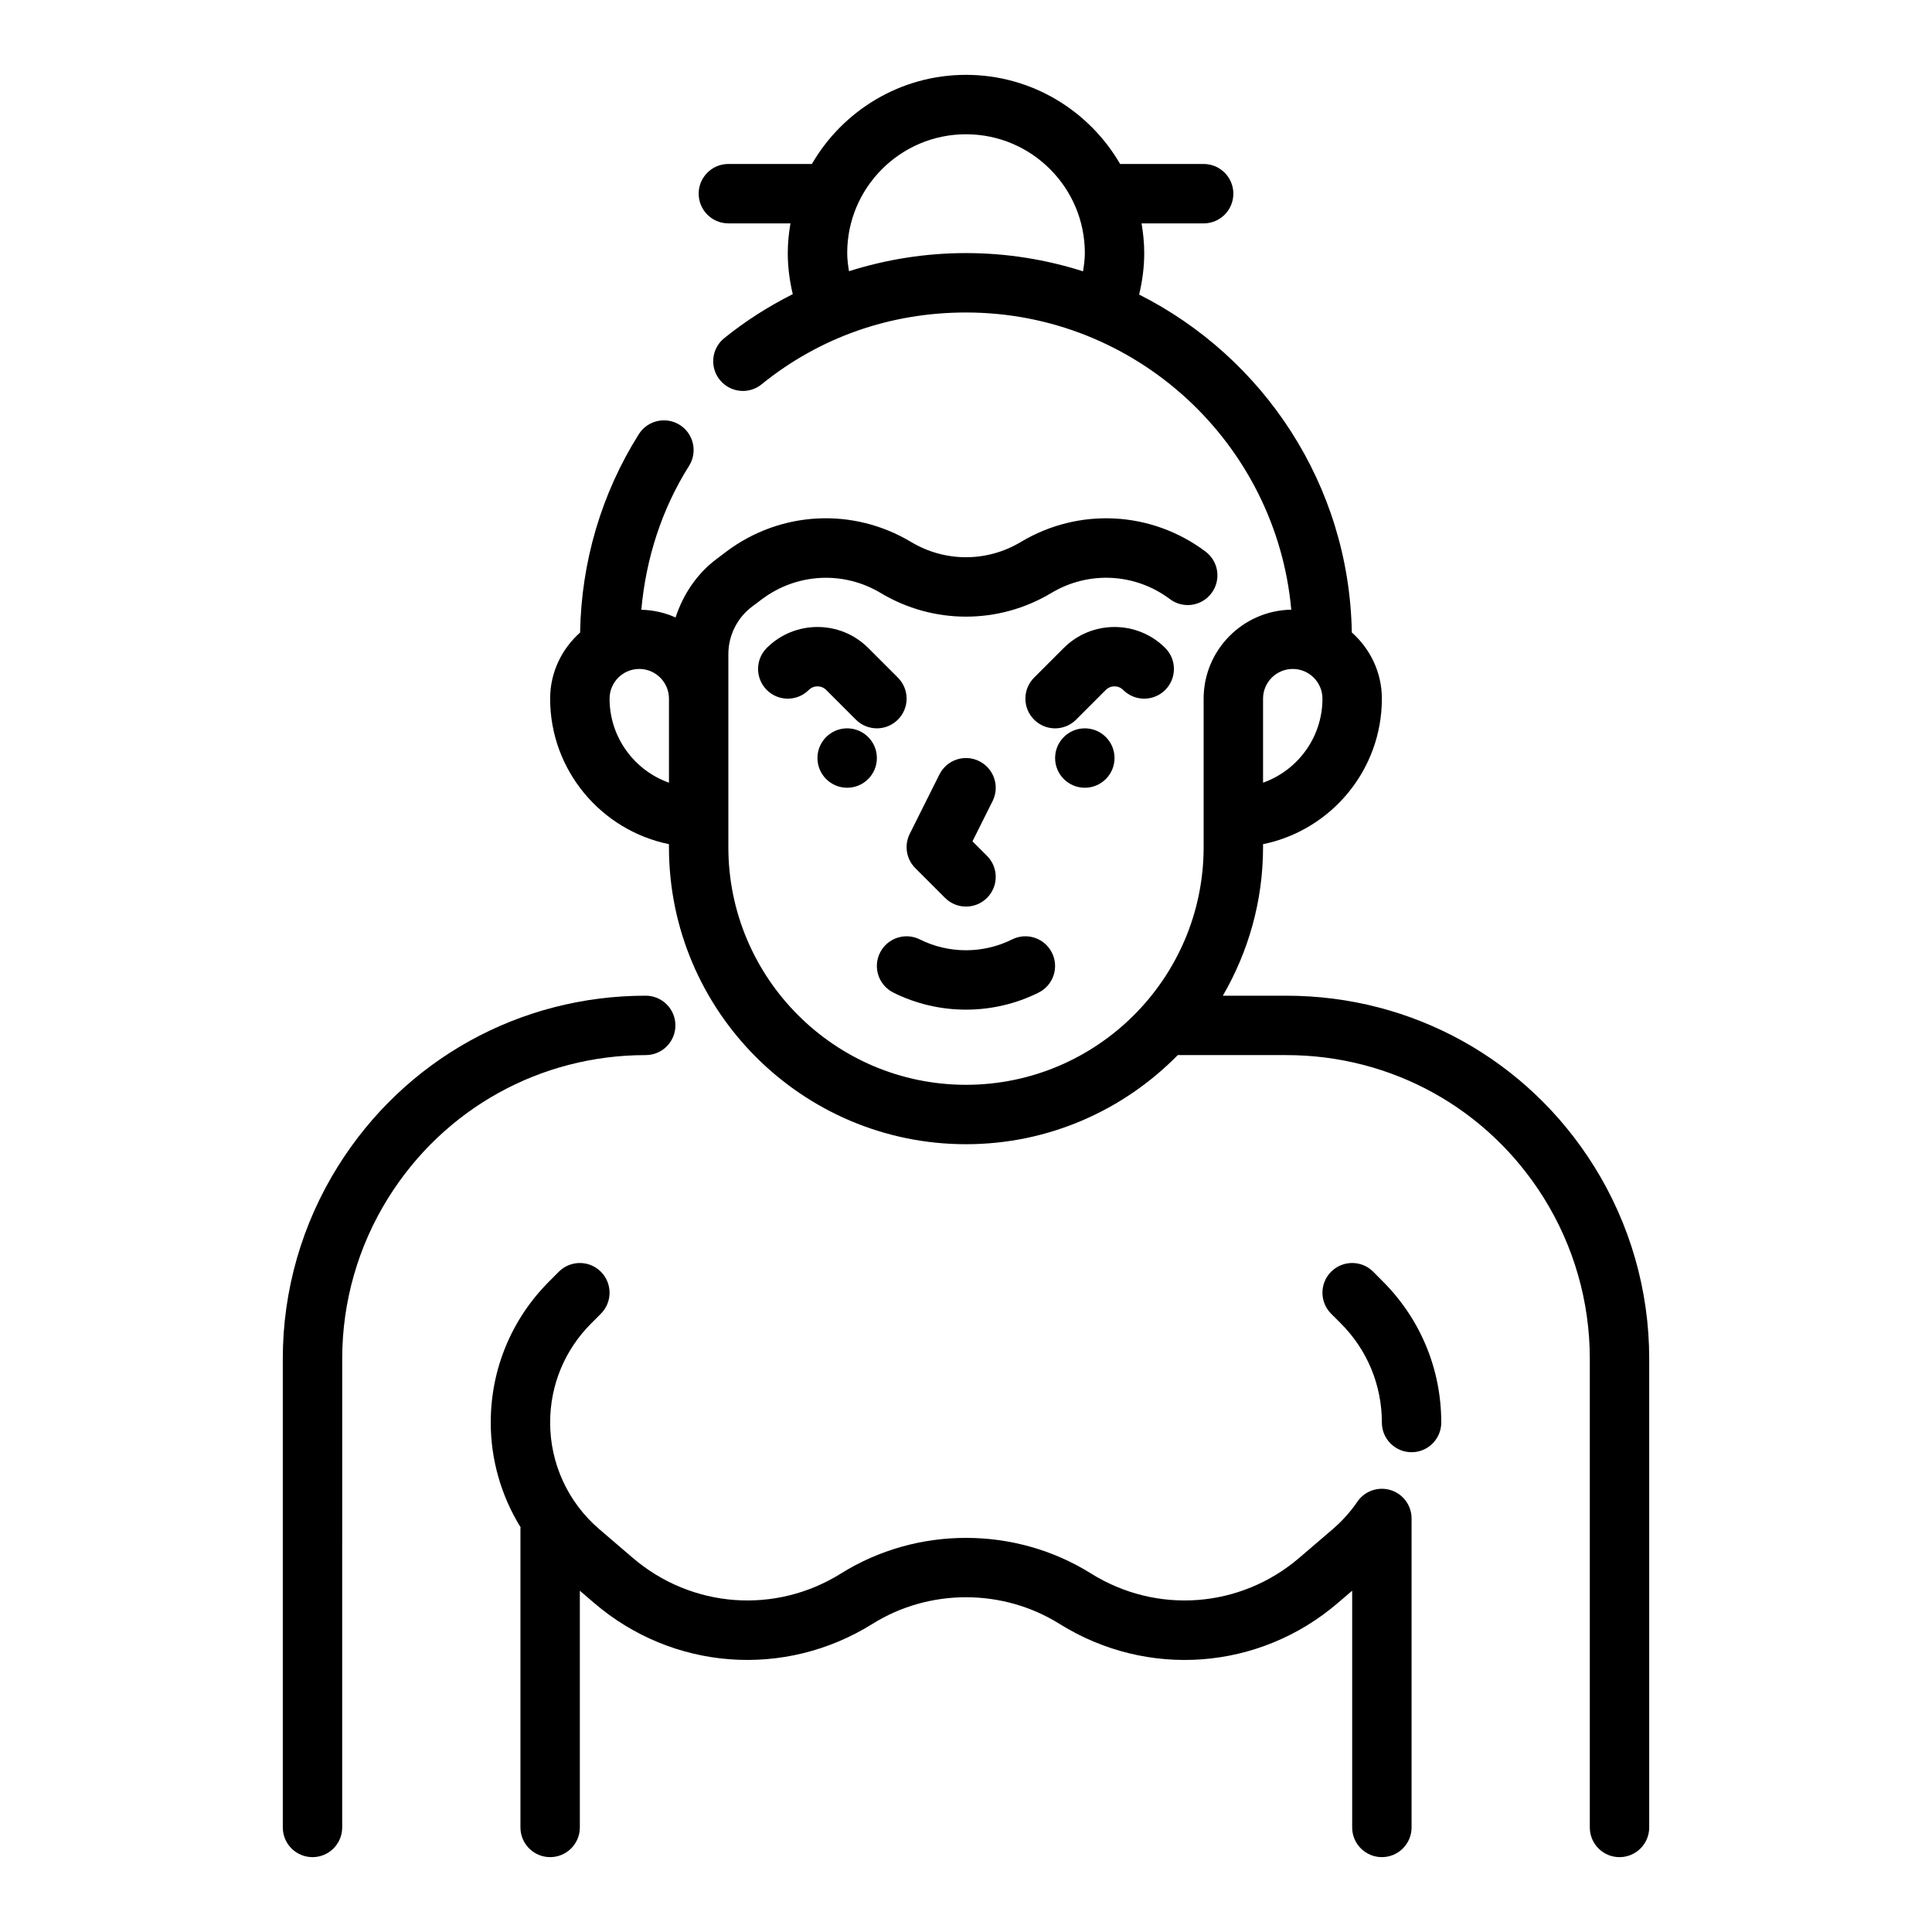 <?xml version="1.0" encoding="UTF-8"?>
<!-- Uploaded to: SVG Repo, www.svgrepo.com, Generator: SVG Repo Mixer Tools -->
<svg fill="#000000" width="800px" height="800px" version="1.1" viewBox="144 144 512 512" xmlns="http://www.w3.org/2000/svg">
 <g>
  <path d="m566.44 453.07c-17.688-28.305-48.176-45.199-81.555-45.199h-16.816c6.731-11.598 10.652-25.02 10.652-39.359v-0.797c17.941-3.66 31.488-19.555 31.488-38.566 0-7-3.117-13.227-7.965-17.547-0.684-39.156-23.449-72.941-56.363-89.543 0.863-3.59 1.352-7.258 1.352-10.988 0-2.684-0.277-5.305-0.707-7.871h16.453c4.352 0 7.871-3.527 7.871-7.871s-3.519-7.871-7.871-7.871h-22.137c-8.18-14.094-23.406-23.621-40.84-23.621-17.438 0-32.66 9.523-40.84 23.617h-22.137c-4.352 0-7.871 3.527-7.871 7.871s3.519 7.871 7.871 7.871h16.453c-0.434 2.57-0.711 5.191-0.711 7.875 0 3.691 0.48 7.32 1.324 10.879-6.375 3.219-12.477 7.062-18.16 11.668-3.387 2.731-3.906 7.691-1.164 11.066 2.738 3.379 7.699 3.914 11.066 1.164 15.375-12.453 34.102-19.035 54.168-19.035 45.105 0 82.215 34.676 86.199 78.758-12.84 0.223-23.223 10.695-23.223 23.578v39.359c0 34.723-28.254 62.977-62.977 62.977s-62.977-28.254-62.977-62.977v-51.168c0-4.93 2.356-9.637 6.305-12.594l2.629-1.977c9.219-6.887 21.555-7.543 31.434-1.621 13.941 8.359 31.277 8.359 45.219 0 9.887-5.926 22.223-5.281 31.434 1.621 3.481 2.621 8.406 1.906 11.012-1.574 2.613-3.481 1.906-8.414-1.574-11.02-14.352-10.77-33.59-11.762-48.98-2.527-8.949 5.367-20.066 5.367-29.016 0-15.406-9.234-34.613-8.258-48.988 2.527l-2.613 1.977c-5.211 3.906-8.855 9.398-10.848 15.484-2.785-1.25-5.848-1.969-9.078-2.039 1.219-13.57 5.398-26.641 12.648-38.133 2.32-3.676 1.211-8.535-2.457-10.855-3.66-2.305-8.543-1.219-10.855 2.457-9.902 15.711-15.242 33.852-15.562 52.562-4.84 4.32-7.941 10.539-7.941 17.52 0 19.004 13.547 34.906 31.488 38.566v0.797c0 43.406 35.312 78.719 78.719 78.719 21.965 0 41.832-9.062 56.121-23.617h28.766c27.914 0 53.402 14.129 68.203 37.801 7.996 12.801 12.227 27.539 12.227 42.629v124.25c0 4.344 3.519 7.871 7.871 7.871 4.352 0 7.871-3.527 7.871-7.871v-124.25c0-18.043-5.062-35.668-14.617-50.973zm-197.45-237.2c-0.246-1.59-0.473-3.18-0.473-4.801 0-17.367 14.121-31.488 31.488-31.488s31.488 14.121 31.488 31.488c0 1.629-0.227 3.234-0.48 4.832-9.785-3.117-20.199-4.832-31.008-4.832-10.738 0-21.137 1.684-31.016 4.801zm-63.449 113.28c0-4.336 3.527-7.871 7.871-7.871s7.871 3.535 7.871 7.871v22.27c-9.16-3.25-15.742-12.004-15.742-22.27zm173.18 0c0-4.336 3.527-7.871 7.871-7.871s7.871 3.535 7.871 7.871c0 10.266-6.582 19.02-15.742 22.27z"/>
  <path d="m322.99 415.74c0-4.344-3.519-7.871-7.871-7.871-33.379 0-63.859 16.895-81.547 45.199-9.566 15.305-14.629 32.93-14.629 50.973v124.25c0 4.344 3.519 7.871 7.871 7.871s7.871-3.527 7.871-7.871l0.004-124.25c0-15.09 4.227-29.828 12.227-42.629 14.797-23.668 40.285-37.801 68.199-37.801 4.356 0 7.875-3.523 7.875-7.871z"/>
  <path d="m376.38 344.89c0 4.348-3.523 7.871-7.871 7.871-4.348 0-7.875-3.523-7.875-7.871 0-4.348 3.527-7.871 7.875-7.871 4.348 0 7.871 3.523 7.871 7.871"/>
  <path d="m439.36 344.89c0 4.348-3.523 7.871-7.871 7.871-4.348 0-7.875-3.523-7.875-7.871 0-4.348 3.527-7.871 7.875-7.871 4.348 0 7.871 3.523 7.871 7.871"/>
  <path d="m403.52 345.72c-3.883-1.953-8.613-0.371-10.562 3.519l-7.871 15.742c-1.512 3.031-0.922 6.691 1.48 9.086l7.871 7.871c1.535 1.543 3.551 2.312 5.566 2.312s4.031-0.77 5.566-2.305c3.078-3.078 3.078-8.055 0-11.133l-3.856-3.856 5.336-10.668c1.941-3.898 0.359-8.621-3.531-10.57z"/>
  <path d="m441.66 326.85c3.078 3.07 8.055 3.07 11.133 0 3.078-3.078 3.078-8.062 0-11.141-7.406-7.398-19.469-7.398-26.875 0l-7.871 7.871c-3.078 3.078-3.078 8.055 0 11.133 1.535 1.535 3.547 2.309 5.562 2.309s4.031-0.77 5.566-2.305l7.871-7.871c1.277-1.277 3.34-1.277 4.613 0.004z"/>
  <path d="m381.95 334.71c3.078-3.078 3.078-8.055 0-11.133l-7.871-7.871c-7.406-7.398-19.469-7.398-26.875 0-3.078 3.078-3.078 8.055 0 11.141 3.078 3.078 8.055 3.07 11.133 0 1.273-1.273 3.336-1.273 4.613 0l7.871 7.871c1.531 1.527 3.547 2.301 5.562 2.301 2.016 0 4.031-0.773 5.566-2.309z"/>
  <path d="m380.73 407.04c6.039 3.016 12.641 4.527 19.262 4.527s13.234-1.512 19.262-4.527c3.891-1.945 5.465-6.676 3.519-10.562-1.953-3.891-6.668-5.465-10.562-3.519-7.66 3.824-16.793 3.824-24.441 0-3.883-1.945-8.613-0.371-10.562 3.519-1.945 3.887-0.363 8.609 3.523 10.562z"/>
  <path d="m507.91 481.02c-3.078-3.086-8.062-3.078-11.141-0.008s-3.078 8.055-0.008 11.133l2.559 2.559c7.019 7.023 10.887 16.352 10.887 26.277 0 4.344 3.519 7.871 7.871 7.871s7.871-3.527 7.871-7.871c0-14.129-5.504-27.41-15.492-37.398z"/>
  <path d="m512.53 538.89c-3.305-1.008-6.871 0.227-8.824 3.086-1.812 2.668-4 5.094-6.465 7.219l-8.918 7.644c-15.594 13.359-37.777 15.043-55.199 4.148-20.129-12.578-46.121-12.578-66.25 0-17.422 10.895-39.598 9.211-55.199-4.148l-8.918-7.644c-8.234-7.066-12.965-17.348-12.965-28.211 0-9.926 3.863-19.254 10.895-26.277l2.551-2.559c3.07-3.078 3.07-8.062-0.008-11.133-3.078-3.07-8.062-3.078-11.141 0.008l-2.543 2.551c-9.996 10-15.496 23.277-15.496 37.41 0 9.941 2.816 19.523 7.918 27.781 0 0.086-0.047 0.156-0.047 0.234v79.289c0 4.344 3.519 7.871 7.871 7.871 4.352 0 7.871-3.527 7.871-7.871v-62.73l3.769 3.234c20.836 17.871 50.484 20.105 73.785 5.551 15.051-9.406 34.504-9.406 49.555 0 23.301 14.562 52.945 12.328 73.785-5.551l3.781-3.238v62.734c0 4.344 3.519 7.871 7.871 7.871 4.352 0 7.871-3.527 7.871-7.871v-81.871c0-3.457-2.25-6.512-5.551-7.527z"/>
 </g>
</svg>
